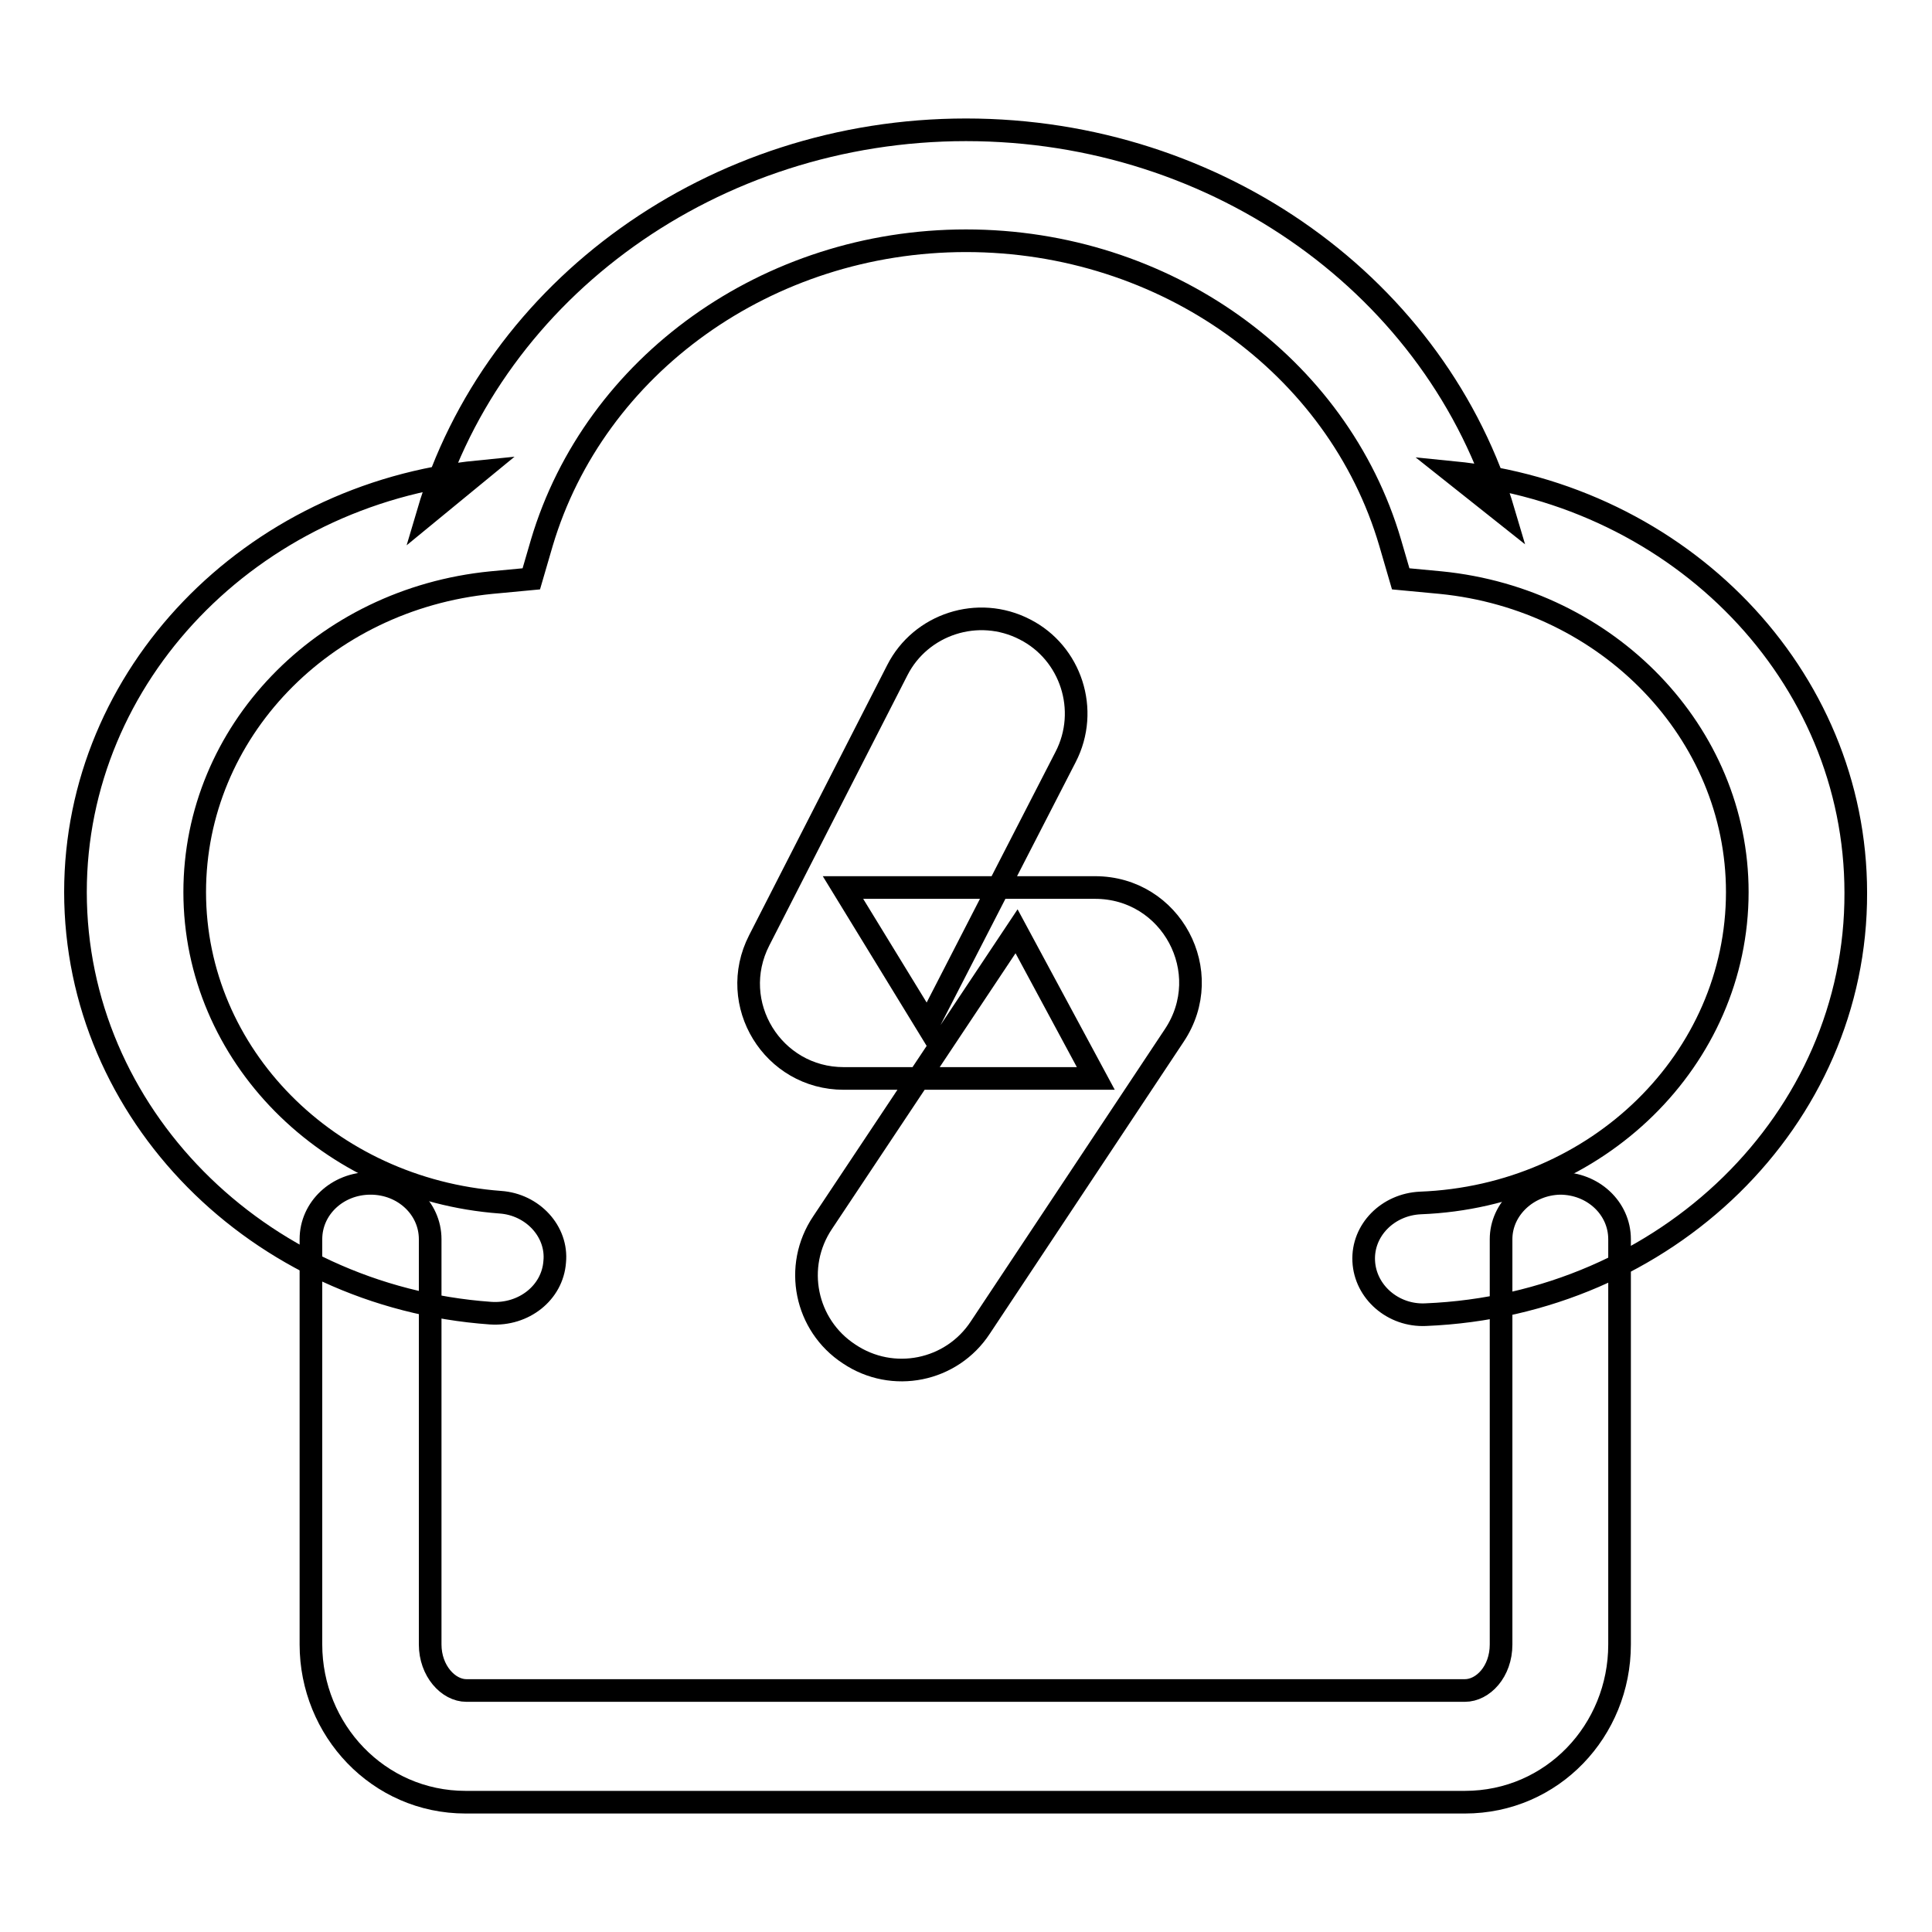 <?xml version="1.0" encoding="utf-8"?>
<!-- Svg Vector Icons : http://www.onlinewebfonts.com/icon -->
<!DOCTYPE svg PUBLIC "-//W3C//DTD SVG 1.1//EN" "http://www.w3.org/Graphics/SVG/1.1/DTD/svg11.dtd">
<svg version="1.1" xmlns="http://www.w3.org/2000/svg" xmlns:xlink="http://www.w3.org/1999/xlink" x="0px" y="0px" viewBox="0 0 256 256" enable-background="new 0 0 256 256" xml:space="preserve">
<g><g><path stroke-width="3" fill-opacity="0" stroke="#000000"  d="M188.9,174.2c-4.3,0.2-8-3-8.2-7.1c-0.2-4.1,3.2-7.5,7.5-7.7c23.5-0.9,42-19.1,42-41.2c0-21.1-17.1-38.8-39.3-41l-5.3-0.5l-1.4-4.8c-6.9-23.5-29.8-40-56.2-40c-26.3,0-49.2,16.5-56.2,40l-1.4,4.8l-5.3,0.5c-22.3,2.2-39.3,19.8-39.3,41c0,21.6,17.7,39.4,40.5,41.1c4.3,0.3,7.6,3.9,7.2,7.9c-0.3,4.1-4.1,7.1-8.5,6.8c-30.9-2.2-55-26.5-55-55.8c0-28.7,23.2-52.7,53.4-55.7L56.7,68c8.8-29.8,37.9-50.8,71.3-50.8c33.5,0,62.5,21,71.3,50.8l-6.8-5.4c30.2,3,53.4,26.9,53.4,55.7C246,148.3,220.8,172.9,188.9,174.2z"/><path stroke-width="3" fill-opacity="0" stroke="#000000"  d="M198.9,164.2v53.7c0,3.6-2.4,6.1-4.8,6.1H61.8c-2.4,0-4.8-2.6-4.8-6.1v-53.7c0-4.1-3.5-7.4-7.9-7.4c-4.4,0-7.9,3.3-7.9,7.4v53.7c0,11.3,8.9,20.9,20.5,20.9h132.4c11.6,0,20.5-9.5,20.5-20.9v-53.7c0-4.1-3.5-7.4-7.9-7.4C202.4,156.9,198.9,160.2,198.9,164.2L198.9,164.2z"/><path stroke-width="3" fill-opacity="0" stroke="#000000"  d="M100.6,124.6c-4.3,8.4,1.8,18.3,11.2,18.3h33.4l-10.5-19.5L109,162c-3.9,5.8-2.3,13.6,3.5,17.4c5.8,3.9,13.6,2.3,17.4-3.5l25.7-38.7c5.6-8.4-0.4-19.6-10.5-19.6h-33.4l11.2,18.3l18.3-35.6c3.2-6.2,0.7-13.8-5.4-16.9c-6.2-3.2-13.8-0.7-16.9,5.4L100.6,124.6z"/></g></g>
</svg>
